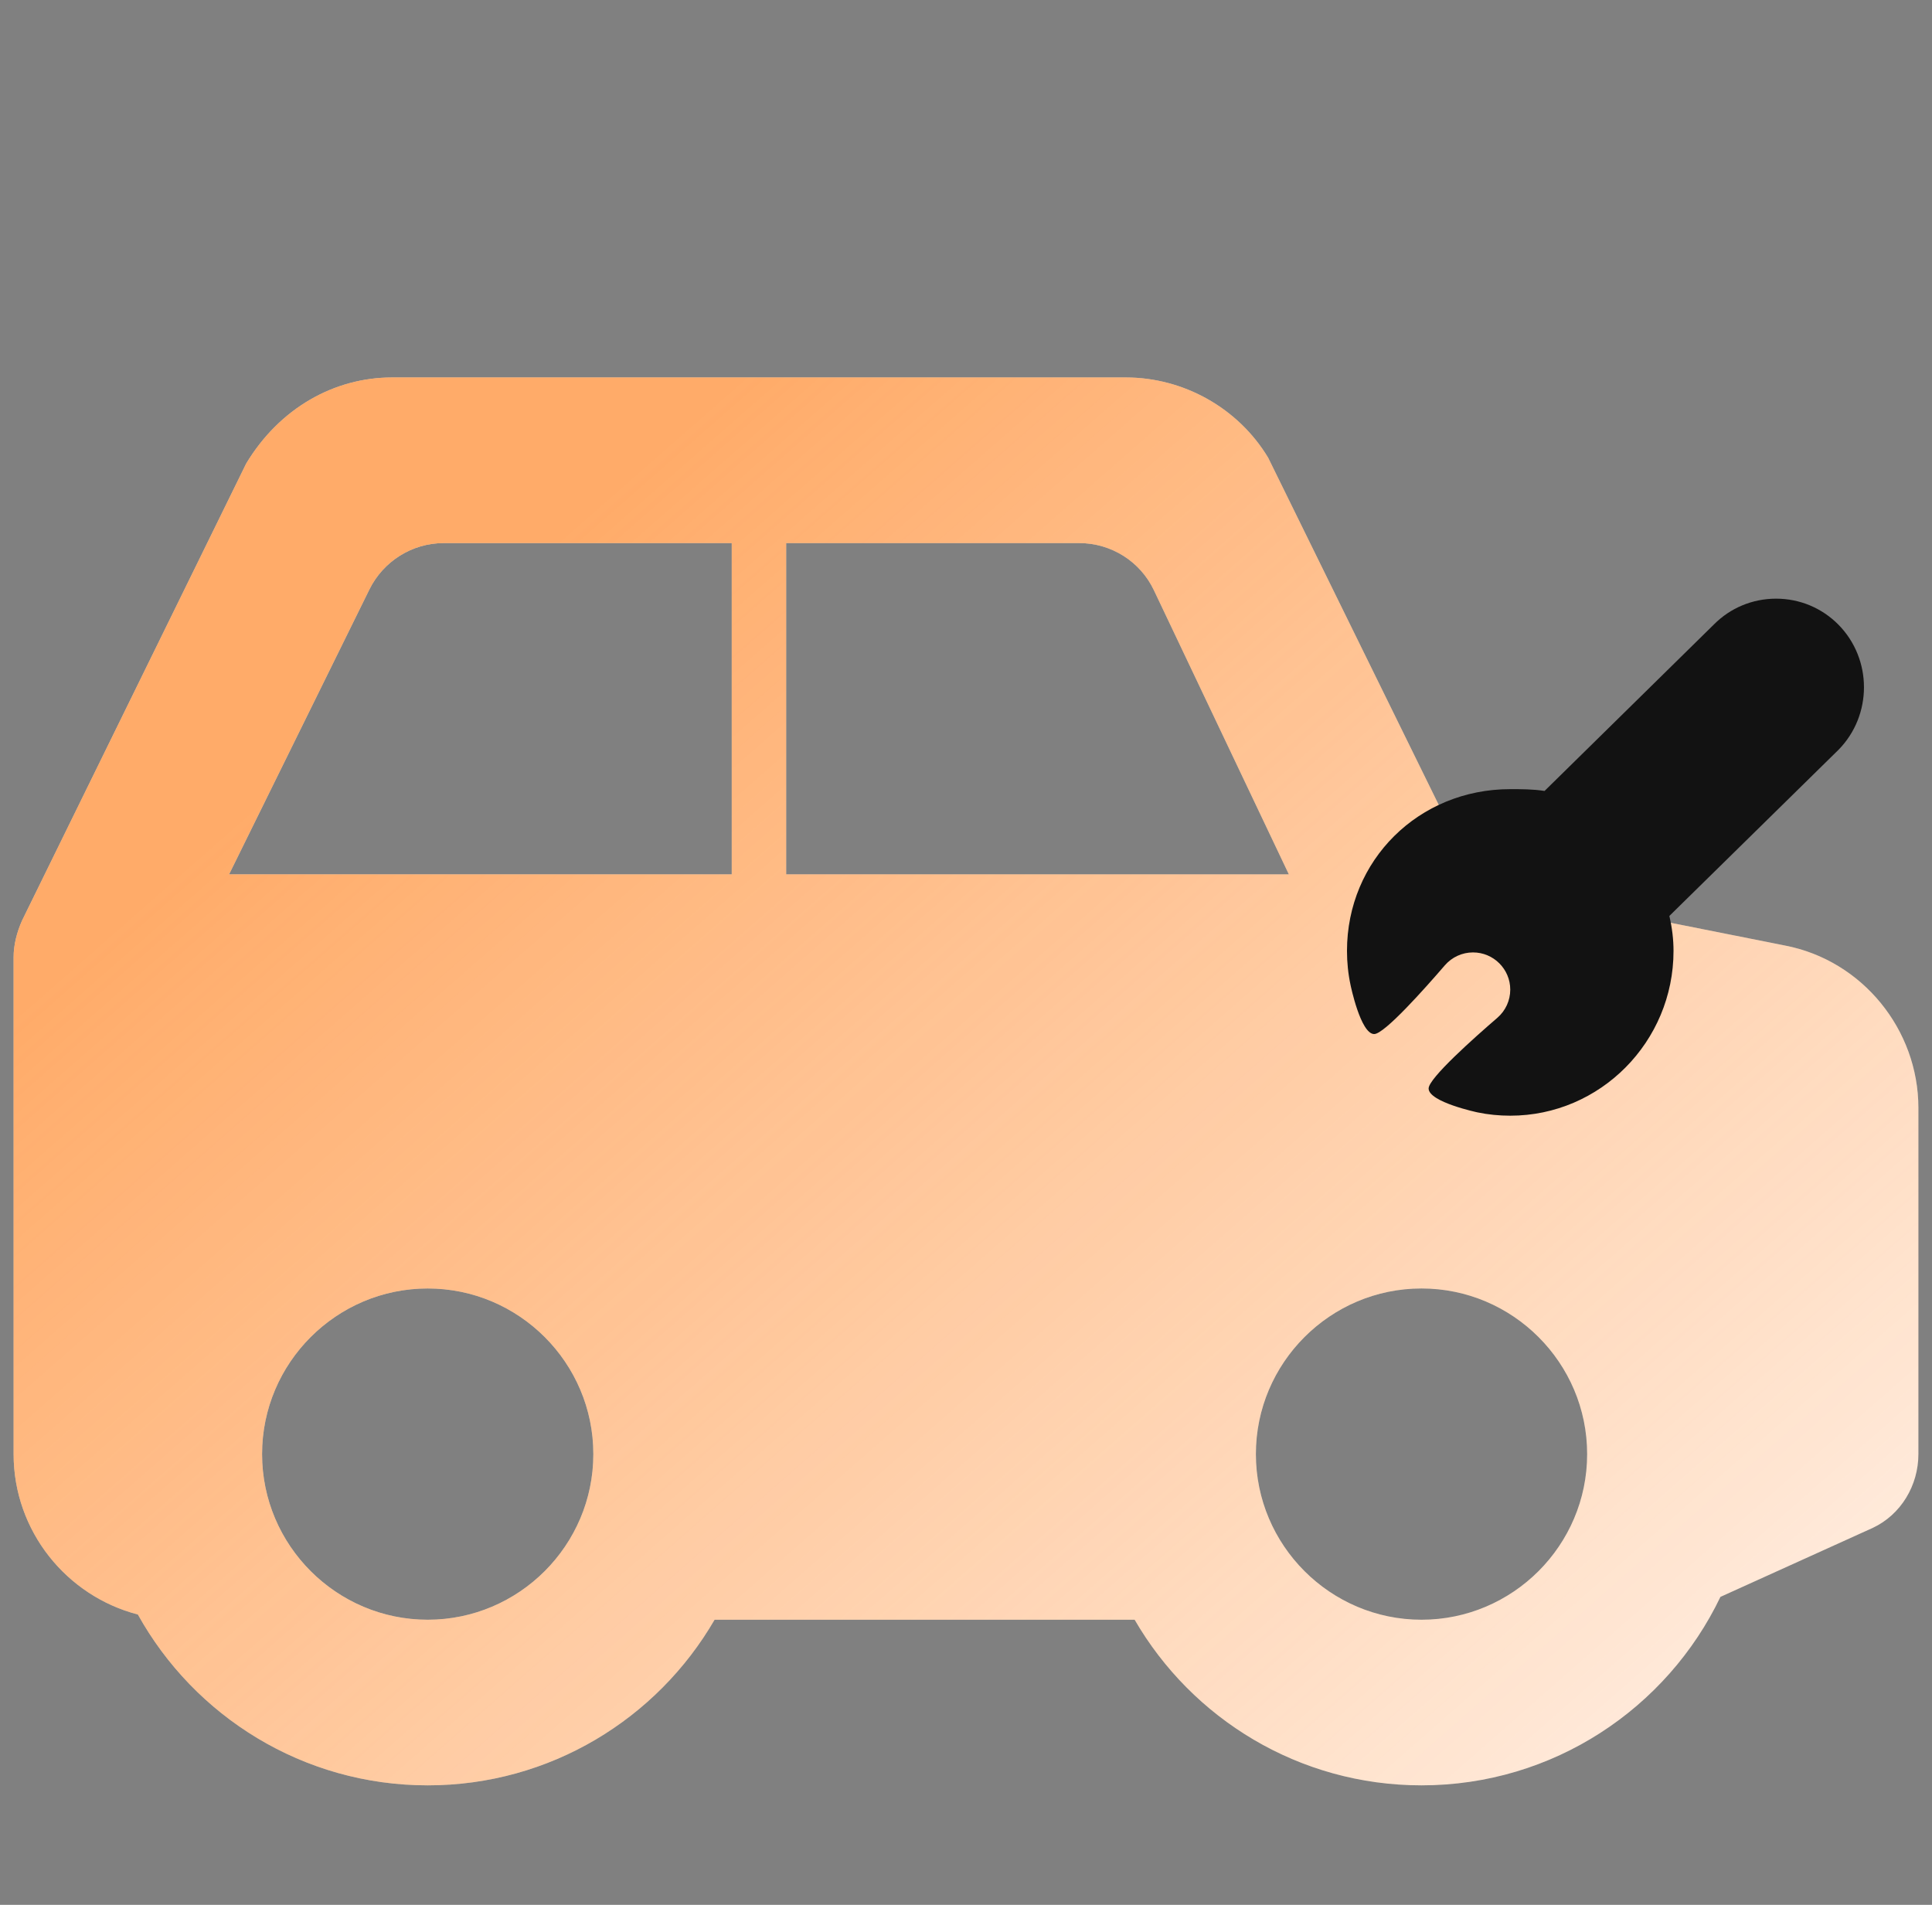 <svg width="71" height="70" viewBox="0 0 71 70" fill="none" xmlns="http://www.w3.org/2000/svg">
<rect x="0" y="0" width="71" height="70" fill="#808080" stroke="none"/>
<g clip-path="url(#clip0_108_9109)">
<path fill-rule="evenodd" clip-rule="evenodd" d="M65.602 34.748L54.308 32.501L46.604 16.82C45.51 15.001 43.501 13.871 41.373 13.871H14.41C12.282 13.871 10.272 15.001 9.048 17.034L0.809 33.832C0.619 34.26 0.5 34.724 0.5 35.175V53.436C0.5 56.264 2.446 58.652 5.067 59.331C7.145 63.073 11.139 65.609 15.718 65.609C20.218 65.609 24.153 63.16 26.26 59.523H41.698C43.805 63.16 47.739 65.609 52.24 65.609C57.078 65.609 61.264 62.778 63.225 58.683L68.824 56.147C69.858 55.66 70.5 54.59 70.5 53.436V40.715C70.5 37.827 68.431 35.294 65.602 34.748ZM16.3 19.958H26.891V32.132H28.891V19.958H39.661C40.838 19.958 41.908 20.636 42.407 21.694L47.365 32.132H8.418L13.577 21.658C14.089 20.624 15.147 19.958 16.3 19.958ZM9.631 53.436C9.631 50.083 12.365 47.349 15.718 47.349C19.07 47.349 21.805 50.083 21.805 53.436C21.805 56.788 19.07 59.523 15.718 59.523C12.365 59.523 9.631 56.788 9.631 53.436ZM46.153 53.436C46.153 50.083 48.887 47.349 52.24 47.349C55.592 47.349 58.327 50.083 58.327 53.436C58.327 56.788 55.592 59.523 52.24 59.523C48.887 59.523 46.153 56.788 46.153 53.436Z" fill="#FFF1E7"/>
<path fill-rule="evenodd" clip-rule="evenodd" d="M65.602 34.748L54.308 32.501L46.604 16.82C45.51 15.001 43.501 13.871 41.373 13.871H14.41C12.282 13.871 10.272 15.001 9.048 17.034L0.809 33.832C0.619 34.26 0.5 34.724 0.5 35.175V53.436C0.5 56.264 2.446 58.652 5.067 59.331C7.145 63.073 11.139 65.609 15.718 65.609C20.218 65.609 24.153 63.16 26.26 59.523H41.698C43.805 63.16 47.739 65.609 52.24 65.609C57.078 65.609 61.264 62.778 63.225 58.683L68.824 56.147C69.858 55.66 70.5 54.59 70.5 53.436V40.715C70.5 37.827 68.431 35.294 65.602 34.748ZM16.3 19.958H26.891V32.132H28.891V19.958H39.661C40.838 19.958 41.908 20.636 42.407 21.694L47.365 32.132H8.418L13.577 21.658C14.089 20.624 15.147 19.958 16.3 19.958ZM9.631 53.436C9.631 50.083 12.365 47.349 15.718 47.349C19.07 47.349 21.805 50.083 21.805 53.436C21.805 56.788 19.07 59.523 15.718 59.523C12.365 59.523 9.631 56.788 9.631 53.436ZM46.153 53.436C46.153 50.083 48.887 47.349 52.24 47.349C55.592 47.349 58.327 50.083 58.327 53.436C58.327 56.788 55.592 59.523 52.24 59.523C48.887 59.523 46.153 56.788 46.153 53.436Z" fill="url(#paint0_linear_108_9109)" fill-opacity="0.6"/>
<path d="M49.633 36.203C49.633 36.203 50.001 38 50.501 38C50.876 38 52.372 36.316 53.098 35.473C53.36 35.172 53.735 35 54.133 35C54.887 35 55.501 35.613 55.501 36.367C55.501 36.766 55.329 37.141 55.028 37.402C54.184 38.129 52.501 39.625 52.501 40C52.501 40.5 54.301 40.879 54.301 40.879C54.692 40.961 55.098 41 55.501 41C58.809 41 61.501 38.281 61.501 34.945C61.501 34.523 61.45 34.098 61.348 33.66L67.563 27.555C68.813 26.285 68.813 24.223 67.559 22.953C66.95 22.34 66.137 22 65.27 22C64.403 22 63.59 22.34 62.989 22.945L56.762 29.066C56.333 29 55.914 29 55.501 29C52.137 29 49.501 31.609 49.501 34.945C49.501 35.367 49.544 35.789 49.633 36.203Z" fill="#121212"/>
</g>
<defs>
<linearGradient id="paint0_linear_108_9109" x1="16.306" y1="23.394" x2="60.177" y2="73.391" gradientUnits="userSpaceOnUse">
<stop stop-color="#FF7D15"/>
<stop offset="1" stop-color="#FF7D15" stop-opacity="0"/>
</linearGradient>
<clipPath id="clip0_108_9109">
<rect width="70" height="70" fill="white" transform="translate(0.5)"/>
</clipPath>
</defs>
</svg>
